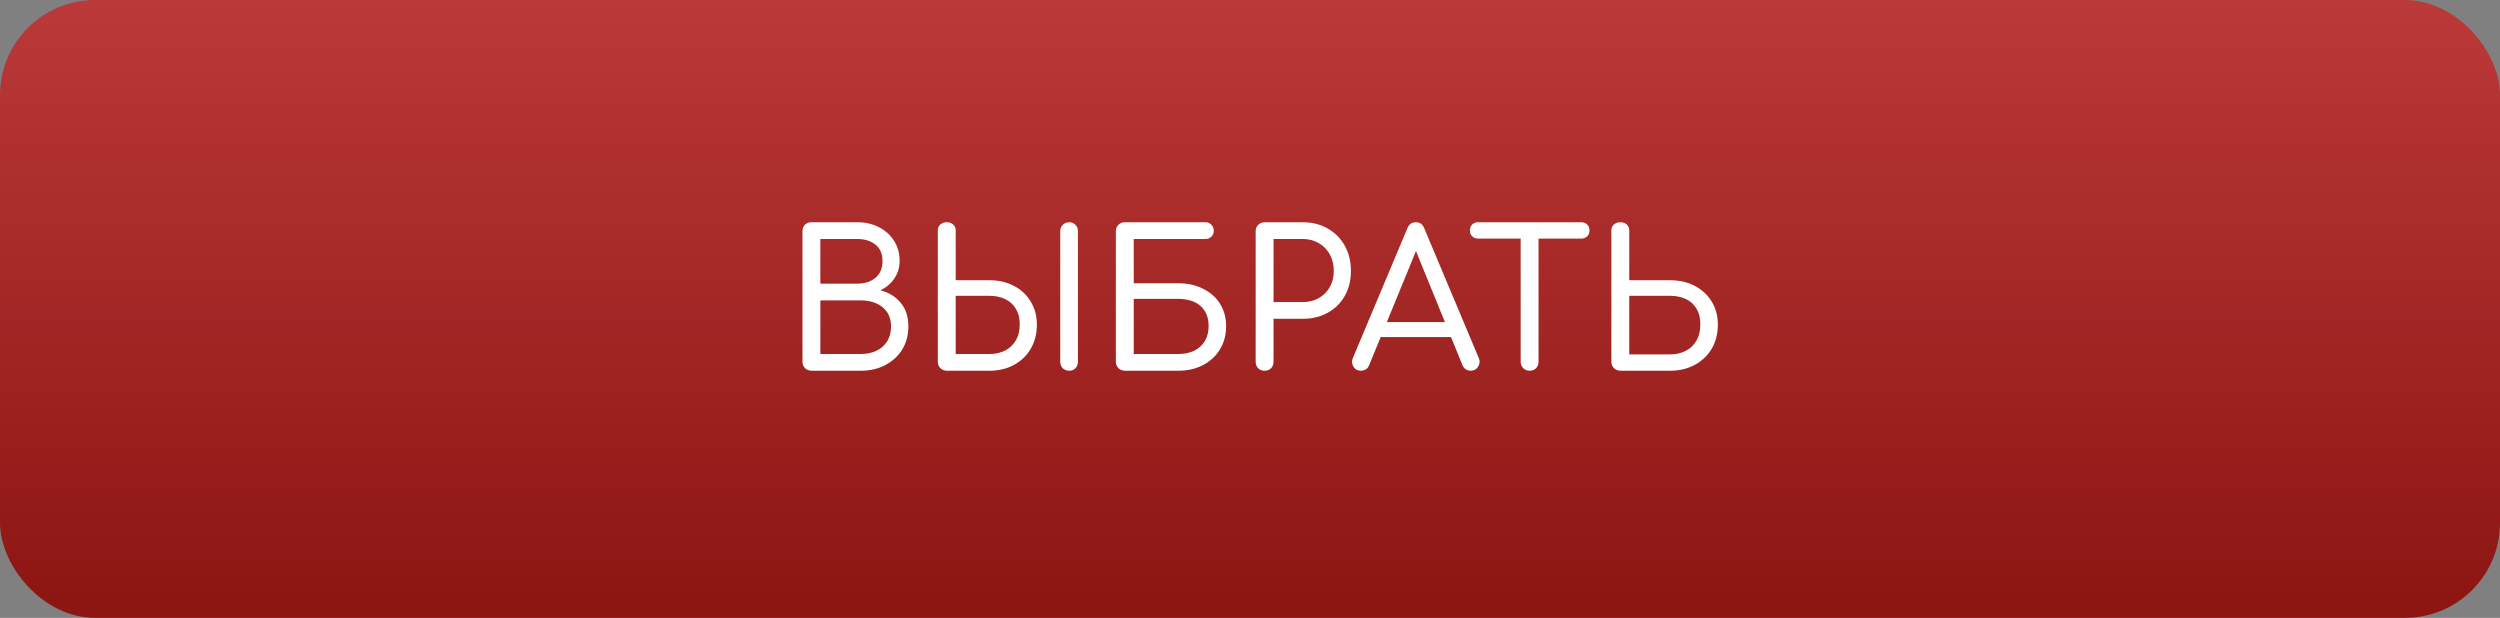 <?xml version="1.0" encoding="UTF-8"?> <svg xmlns="http://www.w3.org/2000/svg" width="263" height="65" viewBox="0 0 263 65" fill="none"><rect x="0" y="0" width="263" height="65" fill="#808080" stroke="none"/> <rect width="263" height="65" rx="10" fill="url(#paint0_linear_73_193)"></rect> <path d="M85.4 39C85.12 39 84.887 38.913 84.7 38.74C84.513 38.553 84.42 38.327 84.42 38.06V24.32C84.42 24.04 84.507 23.813 84.68 23.64C84.867 23.467 85.093 23.38 85.36 23.38H90.18C91.033 23.38 91.793 23.553 92.46 23.9C93.14 24.247 93.673 24.727 94.06 25.34C94.447 25.953 94.64 26.66 94.64 27.46C94.64 28.14 94.453 28.753 94.08 29.3C93.72 29.833 93.233 30.247 92.62 30.54C93.5 30.767 94.207 31.2 94.74 31.84C95.287 32.48 95.56 33.307 95.56 34.32C95.56 35.24 95.347 36.053 94.92 36.76C94.493 37.453 93.9 38 93.14 38.4C92.393 38.8 91.533 39 90.56 39H85.4ZM86.3 37.24H90.56C91.187 37.24 91.733 37.127 92.2 36.9C92.68 36.673 93.053 36.347 93.32 35.92C93.6 35.48 93.74 34.947 93.74 34.32C93.74 33.733 93.6 33.24 93.32 32.84C93.053 32.44 92.68 32.133 92.2 31.92C91.733 31.707 91.187 31.6 90.56 31.6H86.3V37.24ZM86.3 29.84H90.18C90.953 29.84 91.587 29.64 92.08 29.24C92.587 28.827 92.84 28.233 92.84 27.46C92.84 26.687 92.587 26.107 92.08 25.72C91.587 25.333 90.953 25.14 90.18 25.14H86.3V29.84ZM99.638 39C99.358 39 99.125 38.913 98.938 38.74C98.751 38.553 98.658 38.327 98.658 38.06V24.22C98.658 23.98 98.745 23.78 98.918 23.62C99.105 23.46 99.332 23.38 99.598 23.38C99.878 23.38 100.105 23.46 100.278 23.62C100.452 23.78 100.538 23.98 100.538 24.22V29.48H104.098C105.058 29.48 105.918 29.68 106.678 30.08C107.438 30.48 108.025 31.033 108.438 31.74C108.865 32.433 109.078 33.24 109.078 34.16C109.078 35.107 108.865 35.947 108.438 36.68C108.025 37.4 107.438 37.967 106.678 38.38C105.932 38.793 105.072 39 104.098 39H99.638ZM100.538 37.24H104.098C104.712 37.24 105.258 37.12 105.738 36.88C106.218 36.627 106.592 36.273 106.858 35.82C107.138 35.353 107.278 34.787 107.278 34.12C107.278 33.467 107.138 32.92 106.858 32.48C106.592 32.027 106.218 31.687 105.738 31.46C105.258 31.233 104.712 31.12 104.098 31.12H100.538V37.24ZM112.498 39C112.218 39 111.985 38.913 111.798 38.74C111.625 38.553 111.538 38.327 111.538 38.06V24.32C111.538 24.053 111.625 23.833 111.798 23.66C111.985 23.473 112.218 23.38 112.498 23.38C112.752 23.38 112.965 23.473 113.138 23.66C113.312 23.833 113.398 24.053 113.398 24.32V38.06C113.398 38.327 113.312 38.553 113.138 38.74C112.965 38.913 112.752 39 112.498 39ZM118.369 39C118.089 39 117.855 38.913 117.669 38.74C117.482 38.553 117.389 38.327 117.389 38.06V24.32C117.389 24.053 117.475 23.833 117.649 23.66C117.835 23.473 118.062 23.38 118.329 23.38H126.829C127.069 23.38 127.269 23.467 127.429 23.64C127.602 23.8 127.689 24.013 127.689 24.28C127.689 24.533 127.602 24.74 127.429 24.9C127.269 25.06 127.069 25.14 126.829 25.14H119.269V29.8H123.969C124.942 29.8 125.809 29.993 126.569 30.38C127.329 30.753 127.922 31.28 128.349 31.96C128.775 32.64 128.989 33.427 128.989 34.32C128.989 35.227 128.775 36.033 128.349 36.74C127.922 37.447 127.329 38 126.569 38.4C125.809 38.8 124.942 39 123.969 39H118.369ZM119.269 37.24H123.969C124.595 37.24 125.149 37.127 125.629 36.9C126.109 36.66 126.482 36.32 126.749 35.88C127.015 35.44 127.149 34.907 127.149 34.28C127.149 33.667 127.015 33.147 126.749 32.72C126.482 32.293 126.109 31.973 125.629 31.76C125.149 31.547 124.595 31.44 123.969 31.44H119.269V37.24ZM133.036 39C132.769 39 132.542 38.913 132.356 38.74C132.182 38.553 132.096 38.327 132.096 38.06V24.32C132.096 24.053 132.182 23.833 132.356 23.66C132.542 23.473 132.769 23.38 133.036 23.38H137.036C138.036 23.38 138.916 23.6 139.676 24.04C140.449 24.48 141.049 25.087 141.476 25.86C141.902 26.62 142.116 27.507 142.116 28.52C142.116 29.493 141.902 30.36 141.476 31.12C141.049 31.88 140.449 32.473 139.676 32.9C138.916 33.327 138.036 33.54 137.036 33.54H133.976V38.06C133.976 38.327 133.889 38.553 133.716 38.74C133.542 38.913 133.316 39 133.036 39ZM133.976 31.78H137.036C137.676 31.78 138.242 31.64 138.736 31.36C139.229 31.08 139.616 30.693 139.896 30.2C140.176 29.707 140.316 29.147 140.316 28.52C140.316 27.853 140.176 27.267 139.896 26.76C139.616 26.253 139.229 25.86 138.736 25.58C138.242 25.287 137.676 25.14 137.036 25.14H133.976V31.78ZM143.153 39C142.806 39 142.546 38.853 142.373 38.56C142.2 38.267 142.186 37.96 142.333 37.64L148.053 24.02C148.226 23.593 148.52 23.38 148.933 23.38C149.373 23.38 149.673 23.593 149.833 24.02L155.573 37.68C155.706 38 155.68 38.3 155.493 38.58C155.32 38.86 155.06 39 154.713 39C154.54 39 154.373 38.953 154.213 38.86C154.053 38.753 153.933 38.607 153.853 38.42L148.673 25.7H149.253L144.033 38.42C143.953 38.62 143.833 38.767 143.673 38.86C143.513 38.953 143.34 39 143.153 39ZM144.313 35.46L145.053 33.88H152.993L153.713 35.46H144.313ZM160.914 39C160.661 39 160.441 38.913 160.254 38.74C160.067 38.553 159.974 38.327 159.974 38.06V23.38H161.854V38.06C161.854 38.327 161.767 38.553 161.594 38.74C161.421 38.913 161.194 39 160.914 39ZM155.494 25.1C155.241 25.1 155.034 25.02 154.874 24.86C154.714 24.7 154.634 24.493 154.634 24.24C154.634 23.987 154.714 23.78 154.874 23.62C155.034 23.46 155.241 23.38 155.494 23.38H166.334C166.601 23.38 166.814 23.46 166.974 23.62C167.134 23.78 167.214 23.987 167.214 24.24C167.214 24.493 167.134 24.7 166.974 24.86C166.814 25.02 166.601 25.1 166.334 25.1H155.494ZM170.498 39C170.218 39 169.984 38.913 169.798 38.74C169.611 38.553 169.518 38.327 169.518 38.06V24.22C169.518 23.98 169.604 23.78 169.778 23.62C169.964 23.46 170.191 23.38 170.458 23.38C170.738 23.38 170.964 23.46 171.138 23.62C171.311 23.78 171.398 23.98 171.398 24.22V29.48H175.698C176.671 29.48 177.538 29.68 178.298 30.08C179.058 30.48 179.651 31.033 180.078 31.74C180.504 32.433 180.718 33.233 180.718 34.14C180.718 35.1 180.504 35.947 180.078 36.68C179.651 37.4 179.058 37.967 178.298 38.38C177.538 38.793 176.671 39 175.698 39H170.498ZM171.398 37.28H175.698C176.324 37.28 176.878 37.153 177.358 36.9C177.838 36.647 178.211 36.287 178.478 35.82C178.744 35.353 178.878 34.787 178.878 34.12C178.878 33.467 178.744 32.92 178.478 32.48C178.211 32.027 177.838 31.687 177.358 31.46C176.878 31.233 176.324 31.12 175.698 31.12H171.398V37.28Z" fill="white"></path> <defs> <linearGradient id="paint0_linear_73_193" x1="131.5" y1="0" x2="131.5" y2="65" gradientUnits="userSpaceOnUse"> <stop stop-color="#BB3939"></stop> <stop offset="0.958" stop-color="#8D1613"></stop> </linearGradient> </defs> </svg> 
